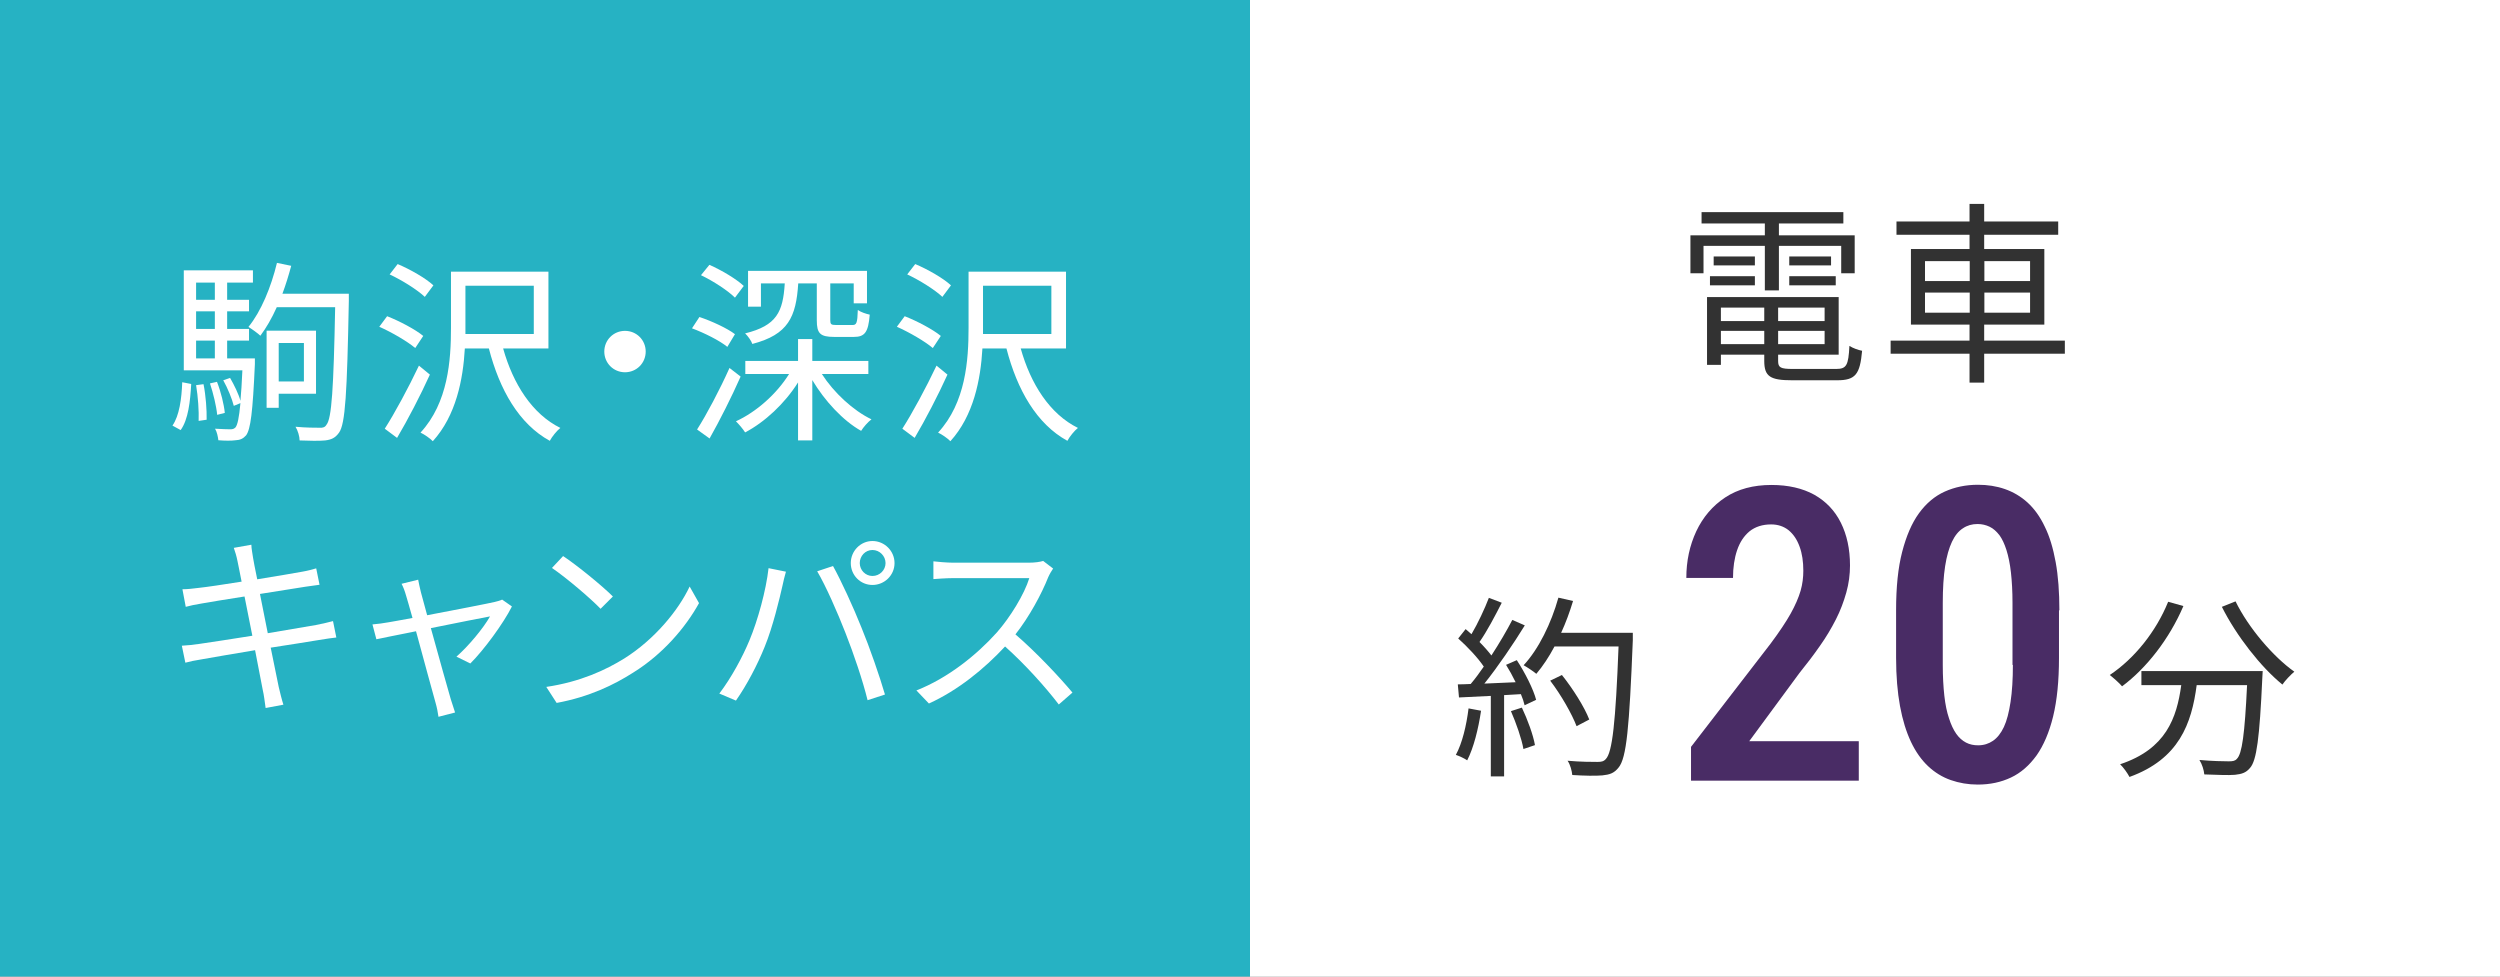 <?xml version="1.0" encoding="UTF-8"?>
<svg id="_レイヤー_2" data-name="レイヤー 2" xmlns="http://www.w3.org/2000/svg" viewBox="0 0 128 50">
  <rect x="0" y="0" width="128" height="50" fill="#808080" stroke="none"/>
  <defs>
    <style>
      .cls-1 {
        fill: #323232;
      }

      .cls-1, .cls-2, .cls-3, .cls-4 {
        stroke-width: 0px;
      }

      .cls-2 {
        fill: #492c65;
      }

      .cls-3 {
        fill: #26b2c3;
      }

      .cls-4 {
        fill: #fff;
      }
    </style>
  </defs>
  <g id="_1" data-name="1">
    <g>
      <rect class="cls-4" x="64" width="64" height="50"/>
      <rect class="cls-3" width="64" height="50"/>
      <g>
        <path class="cls-4" d="M8.83,21.79c.35-.5.47-1.37.5-2.22l.46.09c-.05.89-.15,1.82-.54,2.36l-.42-.23ZM13.05,18.35s0,.2,0,.29c-.11,2.47-.22,3.34-.45,3.65-.15.17-.31.24-.53.25-.21.03-.55.03-.89,0-.02-.17-.07-.43-.17-.59.34.02.65.03.78.03.12,0,.19-.02.27-.1.1-.13.18-.48.25-1.24l-.34.14c-.09-.36-.31-.9-.54-1.31l.35-.12c.21.36.44.83.53,1.17.04-.4.07-.91.1-1.56h-3v-5.12h3.54v.63h-1.32v.88h1.12v.59h-1.12v.9h1.12v.6h-1.12v.91h1.43ZM10.04,14.47v.88h.96v-.88h-.96ZM11,15.94h-.96v.9h.96v-.9ZM10.04,18.35h.96v-.91h-.96v.91ZM10.42,19.67c.12.59.17,1.33.16,1.82l-.41.06c.02-.5-.03-1.24-.13-1.83l.38-.05ZM11.12,21.24c-.04-.43-.2-1.1-.37-1.61l.36-.08c.2.51.36,1.17.4,1.59l-.39.1ZM17.86,15.41c-.09,4.74-.18,6.29-.5,6.74-.2.28-.4.36-.71.4-.31.03-.82.02-1.31,0,0-.2-.09-.51-.21-.7.54.05,1.03.05,1.23.05.17.01.28-.02.36-.16.26-.32.36-1.83.44-6.01h-2.99c-.25.56-.54,1.06-.84,1.46-.12-.12-.44-.35-.61-.45.65-.8,1.16-2.04,1.46-3.28l.73.15c-.13.49-.28.97-.45,1.43h3.4v.38ZM14.27,20.16v.72h-.62v-3.95h2.53v3.23h-1.91ZM14.27,17.56v1.97h1.29v-1.97h-1.29Z"/>
        <path class="cls-4" d="M21.26,17.82c-.4-.34-1.19-.8-1.84-1.09l.4-.54c.64.25,1.45.68,1.85,1.01l-.41.62ZM22.01,19.18c-.48,1.06-1.13,2.31-1.68,3.24l-.63-.47c.5-.78,1.21-2.09,1.75-3.23l.56.46ZM21.75,15.2c-.38-.36-1.16-.85-1.8-1.15l.41-.53c.64.27,1.43.72,1.83,1.09l-.44.59ZM25.76,17.84c.51,1.82,1.49,3.36,2.93,4.07-.18.14-.43.45-.54.66-1.57-.86-2.57-2.6-3.12-4.73h-1.23c-.09,1.59-.45,3.44-1.64,4.75-.13-.14-.45-.36-.63-.44,1.42-1.54,1.56-3.72,1.56-5.36v-2.88h4.99v3.93h-2.32ZM23.83,17.1h3.5v-2.47h-3.5v2.47Z"/>
        <path class="cls-4" d="M32,16.94c.59,0,1.06.47,1.06,1.06s-.47,1.06-1.06,1.06-1.06-.47-1.06-1.06.47-1.06,1.06-1.06Z"/>
        <path class="cls-4" d="M37.24,17.76c-.39-.32-1.17-.71-1.81-.95l.38-.58c.63.21,1.43.58,1.82.88l-.39.65ZM37.92,19.28c-.46,1.04-1.07,2.25-1.59,3.17l-.64-.46c.48-.75,1.16-2.03,1.66-3.15l.57.44ZM37.63,15.24c-.36-.36-1.11-.85-1.74-1.15l.43-.53c.62.27,1.39.73,1.76,1.08l-.45.6ZM42.08,19.15c.61.95,1.6,1.87,2.54,2.32-.18.13-.42.41-.53.59-.93-.52-1.87-1.54-2.5-2.6v3.09h-.73v-2.97c-.68,1.08-1.7,2.03-2.71,2.56-.11-.18-.33-.43-.47-.57,1.03-.47,2.08-1.39,2.72-2.42h-2.24v-.67h2.7v-1.12h.73v1.12h2.87v.67h-2.38ZM40.87,14.51c-.11,1.72-.51,2.62-2.35,3.1-.05-.16-.24-.42-.37-.54,1.62-.4,1.94-1.1,2.03-2.56h-1.22v1.19h-.66v-1.83h6.09v1.66h-.68v-1.02h-1.2v1.88c0,.21.04.25.29.25h.85c.2,0,.25-.09.27-.77.15.11.42.2.61.24-.07.91-.26,1.14-.81,1.14h-1.01c-.72,0-.89-.18-.89-.85v-1.89h-.95Z"/>
        <path class="cls-4" d="M47.76,17.82c-.4-.34-1.19-.8-1.84-1.09l.4-.54c.64.25,1.45.68,1.85,1.01l-.41.62ZM48.51,19.18c-.48,1.06-1.13,2.31-1.68,3.24l-.63-.47c.5-.78,1.21-2.09,1.75-3.23l.56.46ZM48.25,15.2c-.38-.36-1.16-.85-1.8-1.15l.41-.53c.64.27,1.43.72,1.83,1.09l-.44.59ZM52.26,17.84c.51,1.82,1.49,3.36,2.93,4.07-.18.14-.43.45-.54.66-1.57-.86-2.57-2.6-3.12-4.73h-1.23c-.09,1.59-.45,3.44-1.64,4.75-.13-.14-.45-.36-.63-.44,1.42-1.54,1.56-3.72,1.56-5.36v-2.88h4.99v3.93h-2.32ZM50.33,17.1h3.5v-2.47h-3.5v2.47Z"/>
        <path class="cls-4" d="M17.22,32.64c-.21.02-.53.07-.9.13-.55.09-1.48.24-2.46.39.2.98.36,1.78.41,2.01.07.29.15.63.24.91l-.91.17c-.05-.34-.08-.64-.15-.94-.04-.22-.2-1.03-.39-2.02-1.13.19-2.2.37-2.69.46-.39.06-.66.12-.88.18l-.18-.87c.23-.01.62-.05.88-.09.5-.07,1.59-.24,2.73-.42l-.4-2.01c-.95.15-1.82.29-2.2.36-.32.05-.59.11-.81.17l-.17-.9c.25,0,.51-.03.83-.07.39-.04,1.26-.17,2.2-.32-.11-.54-.18-.93-.21-1.05-.05-.26-.12-.48-.19-.68l.9-.16c0,.19.06.47.09.69.02.11.09.52.21,1.08.97-.16,1.89-.31,2.31-.39.29-.05.54-.12.71-.17l.17.84c-.15.02-.46.06-.72.1-.46.07-1.37.22-2.33.37l.4,2.01c1.02-.17,1.97-.33,2.47-.42.38-.08.66-.14.87-.2l.17.84Z"/>
        <path class="cls-4" d="M26.21,31.05c-.42.85-1.45,2.25-2.13,2.92l-.71-.35c.62-.54,1.38-1.46,1.72-2.06-.23.04-1.65.32-3.03.6.4,1.44.89,3.21,1.02,3.64.06.19.16.5.22.68l-.85.22c-.03-.22-.08-.48-.15-.72-.13-.45-.61-2.23-1-3.66-.94.19-1.76.35-2.03.41l-.2-.76c.28-.02.53-.06.83-.11.14-.02.61-.11,1.22-.22-.15-.53-.27-.96-.33-1.15-.07-.25-.15-.45-.23-.6l.85-.21c.03.17.08.39.14.64l.32,1.18c1.42-.27,3.12-.6,3.46-.68.12-.03.28-.07.38-.12l.5.35Z"/>
        <path class="cls-4" d="M31.97,33.71c1.54-.97,2.76-2.45,3.34-3.68l.48.85c-.69,1.25-1.85,2.61-3.36,3.55-1,.64-2.26,1.25-3.93,1.56l-.53-.82c1.75-.26,3.05-.87,4-1.46ZM31.38,30.54l-.63.63c-.5-.52-1.75-1.59-2.49-2.09l.57-.61c.71.47,1.99,1.51,2.55,2.07Z"/>
        <path class="cls-4" d="M39.35,29.09l.89.18c-.06.22-.14.51-.18.73-.14.62-.49,2.1-.91,3.12-.37.92-.91,1.95-1.47,2.75l-.85-.36c.63-.83,1.19-1.88,1.54-2.72.43-1.03.85-2.55.98-3.7ZM41.84,29.25l.81-.27c.4.72,1.04,2.1,1.46,3.16.41.99.94,2.52,1.2,3.42l-.89.29c-.25-1.02-.71-2.37-1.13-3.44-.4-1.03-1.01-2.42-1.45-3.16ZM44.67,27.7c.62,0,1.13.51,1.13,1.13s-.51,1.12-1.13,1.12-1.11-.5-1.11-1.12.5-1.13,1.11-1.13ZM44.67,29.49c.37,0,.67-.3.67-.66s-.3-.67-.67-.67-.65.31-.65.67.29.66.65.66Z"/>
        <path class="cls-4" d="M53.92,29.11c-.06.08-.19.3-.25.44-.34.86-.97,2.03-1.68,2.93,1.05.9,2.27,2.2,2.92,2.98l-.7.61c-.67-.88-1.73-2.06-2.75-2.97-1.07,1.15-2.42,2.25-3.9,2.92l-.64-.67c1.61-.63,3.09-1.82,4.12-2.97.68-.77,1.41-1.96,1.66-2.78h-3.9c-.35,0-.9.04-1.01.05v-.91c.14.02.71.07,1.01.07h3.86c.33,0,.59-.04.75-.09l.51.39Z"/>
      </g>
      <g>
        <path class="cls-1" d="M75.83,36.39c-.14.94-.38,1.9-.71,2.54-.12-.09-.42-.23-.58-.28.33-.61.54-1.5.65-2.38l.64.12ZM77.66,33.8c.42.64.85,1.49.99,2.03l-.59.28c-.04-.17-.1-.36-.19-.57l-.86.05v4.16h-.68v-4.12l-1.63.08-.06-.67c.2,0,.43-.01.66-.02.22-.26.45-.57.67-.89-.3-.45-.84-1.02-1.31-1.44l.38-.48c.1.08.2.17.3.26.33-.56.68-1.31.89-1.86l.66.25c-.34.67-.76,1.47-1.14,2.01.24.24.45.48.61.69.41-.63.79-1.28,1.07-1.82l.64.28c-.58.94-1.38,2.12-2.07,2.98.5-.02,1.05-.05,1.6-.07-.15-.31-.32-.62-.49-.89l.55-.24ZM77.92,36.23c.29.61.58,1.4.67,1.92l-.59.2c-.09-.52-.37-1.32-.64-1.94l.56-.18ZM83.6,32.78c-.18,4.48-.32,6.03-.73,6.52-.23.29-.45.36-.83.4-.33.03-.94.02-1.54-.02-.02-.21-.1-.53-.24-.73.67.06,1.28.06,1.53.06.19,0,.32-.02.43-.15.33-.34.5-1.86.65-5.76h-3.28c-.28.53-.6,1.01-.93,1.4-.14-.12-.47-.34-.65-.44.77-.83,1.41-2.14,1.78-3.46l.75.17c-.17.56-.37,1.11-.61,1.63h3.67v.38ZM80.72,37.18c-.23-.61-.79-1.6-1.35-2.33l.6-.29c.56.7,1.16,1.65,1.4,2.28l-.65.34Z"/>
        <path class="cls-2" d="M95.17,37.96v2.01h-8.59v-1.73l4.07-5.28c.44-.59.79-1.11,1.03-1.54s.41-.83.51-1.17c.1-.35.14-.69.14-1.03,0-.46-.06-.88-.19-1.23-.13-.36-.31-.63-.56-.84-.25-.2-.55-.3-.9-.3-.44,0-.81.12-1.1.35-.29.24-.5.56-.64.97-.14.41-.21.89-.21,1.42h-2.39c0-.87.17-1.66.51-2.39.34-.72.83-1.3,1.48-1.73.65-.43,1.44-.64,2.37-.64.86,0,1.59.17,2.19.5.6.34,1.05.81,1.36,1.43s.47,1.35.47,2.19c0,.46-.06.93-.19,1.39-.13.46-.3.92-.53,1.37-.23.45-.5.91-.82,1.36-.32.46-.67.92-1.05,1.39l-2.57,3.49h5.6Z"/>
        <path class="cls-2" d="M105.42,31.25v2.44c0,1.17-.1,2.17-.3,2.99-.2.82-.49,1.49-.85,2-.37.51-.8.89-1.31,1.13-.51.24-1.07.36-1.7.36-.49,0-.95-.08-1.38-.23-.43-.15-.82-.39-1.16-.71s-.64-.74-.88-1.25c-.24-.51-.43-1.12-.56-1.83-.13-.71-.2-1.53-.2-2.47v-2.44c0-1.18.1-2.17.31-2.98.21-.81.49-1.47.86-1.98.37-.51.81-.88,1.32-1.11s1.08-.35,1.7-.35c.49,0,.95.07,1.38.22.43.15.82.38,1.16.69.34.31.64.72.88,1.23.25.5.43,1.11.56,1.82.13.71.19,1.53.19,2.47ZM103.04,34.05v-3.18c0-.59-.03-1.11-.08-1.56-.05-.45-.13-.83-.23-1.15-.1-.31-.22-.57-.36-.76-.15-.19-.31-.34-.5-.43-.19-.09-.39-.14-.62-.14-.28,0-.53.07-.75.22-.22.14-.41.37-.56.69-.15.32-.27.73-.35,1.25s-.12,1.14-.12,1.88v3.18c0,.59.03,1.12.08,1.57s.13.84.24,1.16c.1.32.23.59.37.79.14.2.31.35.5.45s.4.14.62.14c.29,0,.54-.08.76-.23.22-.15.41-.39.56-.71.15-.32.26-.75.34-1.28.08-.53.12-1.16.12-1.9Z"/>
        <path class="cls-1" d="M111.79,31.03c-.72,1.68-1.88,3.17-3.14,4.11-.13-.16-.45-.44-.63-.58,1.26-.84,2.37-2.22,2.99-3.75l.78.22ZM115.85,34.36s-.01.26-.02.36c-.14,3.07-.29,4.22-.63,4.6-.21.25-.42.31-.77.35-.33.03-.95,0-1.57-.02-.02-.22-.11-.52-.25-.74.65.06,1.27.07,1.5.07.21,0,.33-.02.42-.13.26-.25.4-1.25.52-3.77h-2.58c-.26,1.97-.9,3.78-3.44,4.7-.1-.19-.31-.49-.48-.65,2.35-.78,2.9-2.37,3.13-4.05h-2.04v-.72h6.21ZM114.46,30.79c.65,1.34,1.93,2.84,3.01,3.6-.19.16-.47.45-.61.66-1.1-.89-2.36-2.5-3.1-3.98l.7-.28Z"/>
      </g>
      <g>
        <path class="cls-1" d="M90.36,12.59h-3.14v1.4h-.67v-1.94h3.81v-.61h-3.24v-.58h7.26v.58h-3.3v.61h3.88v1.94h-.69v-1.4h-3.19v2.28h-.72v-2.28ZM94.01,18.89c.53,0,.63-.18.68-1.18.17.11.44.21.65.25-.11,1.21-.34,1.51-1.28,1.51h-2.3c-1.12,0-1.43-.19-1.43-.99v-.32h-2.22v.52h-.71v-3.47h6.74v2.95h-3.1v.32c0,.34.12.41.75.41h2.22ZM87.55,14.14h2.3v.47h-2.3v-.47ZM89.85,13.59h-2.11v-.46h2.11v.46ZM88.11,15.75v.69h2.22v-.69h-2.22ZM90.33,17.62v-.68h-2.22v.68h2.22ZM93.42,15.75h-2.38v.69h2.38v-.69ZM93.42,17.62v-.68h-2.38v.68h2.38ZM93.75,13.13v.46h-2.14v-.46h2.14ZM91.61,14.14h2.38v.47h-2.38v-.47Z"/>
        <path class="cls-1" d="M105.72,18.11h-4.13v1.48h-.75v-1.48h-4.04v-.67h4.04v-.82h-3v-3.87h3v-.73h-3.74v-.68h3.74v-.9h.75v.9h3.79v.68h-3.79v.73h3.08v3.87h-3.08v.82h4.13v.67ZM98.56,14.39h2.29v-1.02h-2.29v1.02ZM100.85,16.01v-1.03h-2.29v1.03h2.29ZM101.6,13.37v1.02h2.34v-1.02h-2.34ZM103.94,14.98h-2.34v1.03h2.34v-1.03Z"/>
      </g>
    </g>
  </g>
</svg>